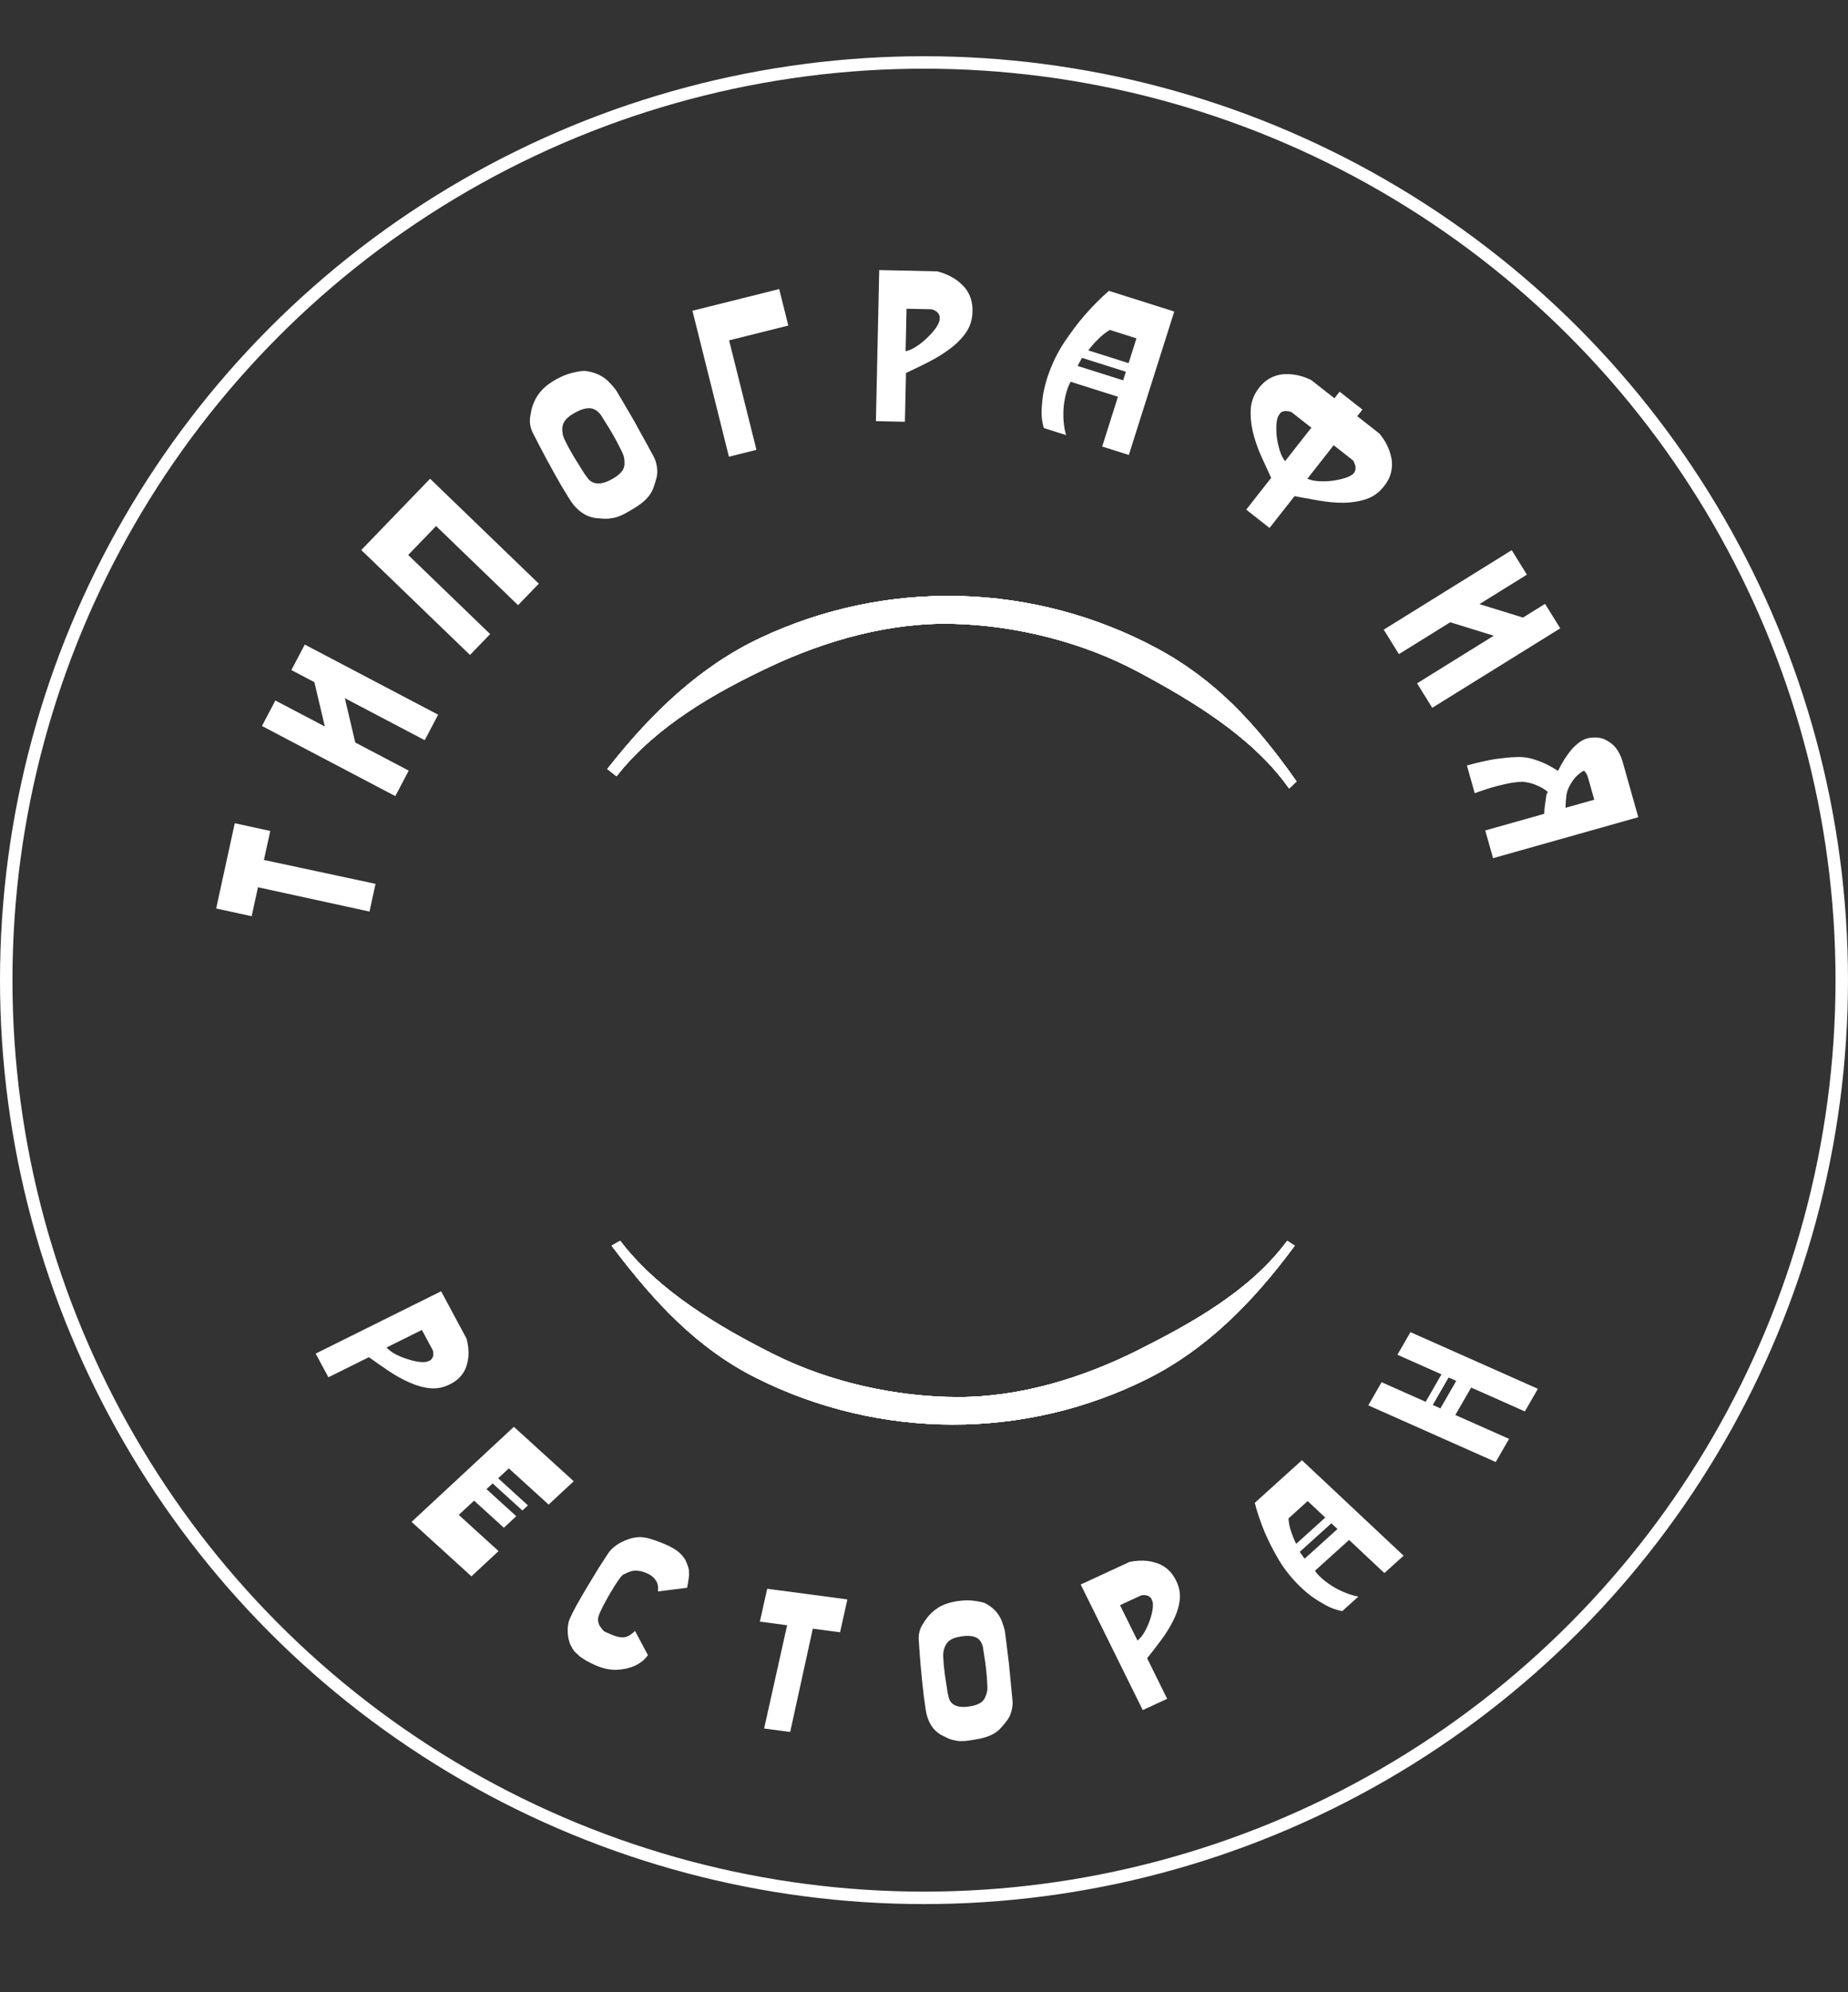 <?xml version="1.0" encoding="UTF-8"?> <svg xmlns="http://www.w3.org/2000/svg" width="742" height="800" viewBox="0 0 742 800" fill="none"><rect x="0" y="0" width="742" height="800" fill="#333333" stroke="none"/><path d="M148.356 366.038L103.582 356.27L101.044 367.906L86.794 364.797L94.262 330.564L108.512 333.672L105.973 345.308L150.784 354.907L148.356 366.038Z" fill="white"></path><path d="M116.99 269.061L122.373 258.825L175.918 286.984L170.535 297.22L138.454 280.349L142.644 298.154L164.108 309.441L158.725 319.677L105.18 291.518L110.563 281.282L130.423 291.726L126.232 273.921L116.99 269.061Z" fill="white"></path><path d="M188.707 262.994L145.057 220.856L172.689 192.232L216.339 234.37L208.008 243.001L175.099 211.232L163.89 222.843L196.799 254.612L188.707 262.994Z" fill="white"></path><path d="M262.794 184.016C263.381 185.403 263.74 186.853 263.87 188.366C264.022 189.801 263.831 191.331 263.297 192.956C262.95 194.211 262.571 195.352 262.16 196.378C261.771 197.325 261.215 198.269 260.491 199.208C259.766 200.148 258.81 201.086 257.622 202.024C256.434 202.962 254.889 203.969 252.987 205.047C252.186 205.501 251.36 205.969 250.509 206.451C249.68 206.855 248.772 207.237 247.786 207.597C246.821 207.879 245.75 208.089 244.572 208.228C243.444 208.338 242.206 208.312 240.858 208.15C236.655 208.085 233.079 206.209 230.131 202.523C229.69 201.979 229.077 201.07 228.289 199.797C227.473 198.474 226.544 196.95 225.501 195.227C224.508 193.475 223.459 191.623 222.353 189.67C221.297 187.69 220.258 185.798 219.237 183.996C218.238 182.116 217.338 180.41 216.537 178.88C215.736 177.35 215.12 176.145 214.688 175.266C214.177 174.365 213.773 173.536 213.476 172.778C213.179 172.021 212.972 171.245 212.853 170.453C212.735 169.66 212.716 168.811 212.798 167.905C212.93 166.971 213.12 165.904 213.367 164.706C213.911 162.282 214.929 160.052 216.421 158.016C217.912 155.981 220.16 154.112 223.163 152.41C225.416 151.134 227.56 150.25 229.596 149.758C231.682 149.237 233.342 148.958 234.577 148.92C236.26 149.09 237.733 149.413 238.994 149.889C240.227 150.314 241.338 150.875 242.328 151.571C243.289 152.216 244.139 152.958 244.878 153.796C245.667 154.605 246.435 155.493 247.181 156.459C247.429 156.781 247.922 157.593 248.66 158.894C249.419 160.117 250.309 161.63 251.33 163.432C252.373 165.156 253.475 167.044 254.638 169.096C255.801 171.149 256.911 173.165 257.967 175.146C259.044 177.048 260.012 178.814 260.87 180.445C261.749 181.996 262.39 183.187 262.794 184.016ZM250.57 183.8C250.452 183.008 249.964 181.796 249.106 180.166C248.27 178.457 247.342 176.702 246.321 174.9C245.3 173.098 244.286 171.424 243.278 169.879C242.292 168.255 241.589 167.132 241.171 166.51C239.792 164.778 238.279 163.916 236.631 163.924C234.954 163.883 232.989 164.5 230.736 165.776C228.484 167.052 227.019 168.378 226.344 169.753C225.718 171.099 225.591 172.626 225.963 174.333C225.983 174.719 226.198 175.39 226.609 176.348C227.069 177.277 227.615 178.357 228.245 179.587C228.898 180.738 229.607 181.989 230.372 183.341C231.188 184.664 231.962 185.912 232.692 187.085C233.423 188.258 234.083 189.306 234.672 190.229C235.311 191.124 235.755 191.732 236.003 192.054C236.891 193.27 238.176 193.964 239.86 194.134C241.565 194.226 243.544 193.634 245.797 192.357C247.048 191.648 248.018 190.967 248.705 190.313C249.443 189.63 249.963 188.972 250.265 188.338C250.588 187.625 250.744 186.909 250.733 186.188C250.771 185.439 250.717 184.643 250.57 183.8Z" fill="white"></path><path d="M312.857 116.075L316.519 130.727L292.741 136.671L303.729 180.628L292.677 183.39L278.026 124.782L312.857 116.075Z" fill="white"></path><path d="M353.023 108.448L376.319 108.961C379.009 109.653 381.403 110.684 383.502 112.054C384.41 112.65 385.286 113.36 386.131 114.184C386.978 114.951 387.735 115.859 388.402 116.91C389.07 117.961 389.59 119.152 389.964 120.484C390.337 121.816 390.506 123.287 390.471 124.897C390.458 128.062 389.619 130.893 387.953 133.388C386.288 135.826 384.139 138.023 381.506 139.979C378.931 141.937 376.071 143.715 372.929 145.315C369.786 146.915 366.732 148.401 363.766 149.774L363.335 169.36L351.687 169.104L353.023 108.448ZM363.99 123.969L363.613 141.052C365.059 140.739 366.57 140.053 368.147 138.994C369.783 137.879 371.249 136.674 372.543 135.379C373.895 134.085 375.017 132.786 375.909 131.482C376.803 130.121 377.258 129.038 377.276 128.232C377.409 127.43 377.308 126.765 376.974 126.24C376.698 125.716 376.333 125.305 375.879 125.008C375.369 124.651 374.771 124.379 374.085 124.191L363.99 123.969Z" fill="white"></path><path d="M429.871 153.292C429.429 154.118 429.067 154.878 428.787 155.574C428.561 156.287 428.344 156.973 428.135 157.631C427.498 160.024 427.122 162.259 427.008 164.335C426.911 166.356 426.947 168.148 427.116 169.71C427.271 171.51 427.587 173.179 428.065 174.718L419.097 171.878C418.406 169.487 418.115 167.071 418.224 164.631C418.35 162.137 418.588 159.858 418.939 157.797C419.395 155.406 420.015 153.068 420.799 150.782C422.42 146.044 424.573 141.626 427.259 137.528C429.999 133.447 432.711 129.84 435.393 126.706C438.523 123.111 441.803 119.804 445.233 116.786L471.479 125.097L453.242 182.691L442.546 179.304L448.877 159.311L429.871 153.292ZM456.302 135.862L445.606 132.475C443.965 133.464 442.437 134.67 441.021 136.092C439.622 137.46 438.262 138.991 436.941 140.685L453.15 145.817L456.302 135.862ZM450.961 152.728L452.056 149.273L434.448 143.697C434.182 144.156 433.979 144.514 433.837 144.771C433.767 144.991 433.679 145.174 433.572 145.321C433.465 145.468 433.341 145.67 433.199 145.927C433.075 146.129 432.907 146.468 432.696 146.945L450.961 152.728Z" fill="white"></path><path d="M537.876 157.282L547.041 164.475L544.963 167.123L553.856 174.103C555.628 176.226 556.943 178.464 557.801 180.82C558.169 181.841 558.462 182.912 558.68 184.033C558.897 185.154 558.957 186.335 558.861 187.576C558.764 188.817 558.484 190.06 558.019 191.304C557.554 192.549 556.825 193.804 555.83 195.072C553.886 197.642 551.516 199.402 548.722 200.354C545.927 201.305 542.894 201.814 539.624 201.88C536.389 201.901 533.035 201.609 529.561 201.003C526.168 200.388 522.9 199.798 519.759 199.234L509.741 211.997L500.373 204.643L510.39 191.881C509.006 188.892 507.589 185.805 506.14 182.62C504.771 179.424 503.713 176.253 502.965 173.106C502.252 169.914 502.003 166.829 502.218 163.853C502.479 160.912 503.603 158.175 505.593 155.64C506.587 154.373 507.634 153.366 508.732 152.619C509.831 151.872 510.971 151.304 512.154 150.916C513.336 150.527 514.498 150.305 515.638 150.25C516.779 150.194 517.889 150.224 518.969 150.34C521.46 150.614 523.947 151.359 526.43 152.576L535.798 159.929L537.876 157.282ZM526.526 171.742L518.516 165.454C517.876 165.244 517.245 165.115 516.625 165.067C516.085 165.009 515.52 165.078 514.929 165.272C514.418 165.456 513.959 165.901 513.553 166.605C513.02 167.284 512.684 168.411 512.546 169.984C512.408 171.558 512.433 173.297 512.621 175.2C512.845 177.058 513.231 178.897 513.778 180.716C514.325 182.535 515.058 184.024 515.976 185.184L526.526 171.742ZM524.937 192.217C526.236 192.798 527.835 193.139 529.732 193.238C531.628 193.337 533.483 193.257 535.296 192.998C537.19 192.728 538.884 192.34 540.38 191.832C541.876 191.324 542.913 190.748 543.491 190.104C543.989 189.471 544.244 188.866 544.256 188.291C544.304 187.671 544.236 187.105 544.052 186.595C543.858 186.004 543.605 185.44 543.295 184.903L535.488 178.776L524.937 192.217Z" fill="white"></path><path d="M620.366 242.476L626.467 252.301L575.071 284.215L568.97 274.39L599.764 255.269L582.288 249.867L561.686 262.659L555.586 252.835L606.982 220.921L613.082 230.746L594.019 242.582L611.495 247.985L620.366 242.476Z" fill="white"></path><path d="M620.019 326.787C620.071 325.278 620.198 323.927 620.4 322.734C620.522 321.683 620.659 320.688 620.813 319.748C621.021 318.793 621.248 318.22 621.494 318.031C620.777 317.397 619.957 316.821 619.034 316.304C618.182 315.827 617.121 315.35 615.85 314.871C614.65 314.433 613.153 314.108 611.36 313.896C610.285 313.901 608.831 314.042 606.996 314.321C605.454 314.576 603.457 315.02 601.005 315.652C598.609 316.269 595.65 317.223 592.129 318.515L588.988 307.385C591.314 306.729 593.406 306.199 595.265 305.794C597.179 305.373 598.906 305.035 600.448 304.78C602.061 304.564 603.508 304.395 604.789 304.272C606.125 304.134 607.386 304.048 608.571 304.012C610.801 303.861 612.922 304.07 614.935 304.638C616.949 305.206 618.748 305.863 620.335 306.612C622.134 307.479 623.873 308.453 625.553 309.533C626.396 307.861 627.29 306.263 628.236 304.741C629.197 303.274 630.169 301.954 631.153 300.779C632.208 299.645 633.282 298.684 634.375 297.897C635.524 297.095 636.751 296.57 638.056 296.321C640.752 295.919 642.944 296.167 644.633 297.066C646.376 297.949 647.756 299.024 648.771 300.292C649.904 301.766 650.787 303.519 651.421 305.553L657.795 328.145L599.487 344.596L596.347 333.466L620.019 326.787ZM640.119 321.116L637.612 312.229C637.44 311.619 637.236 311.109 637.001 310.697C636.78 310.341 636.54 310.02 636.281 309.735C636.036 309.505 635.764 309.492 635.463 309.696C634.354 310.428 633.339 311.282 632.419 312.259C631.515 313.291 630.629 314.707 629.762 316.506C629.396 317.327 629.128 318.179 628.959 319.064C628.861 319.988 628.775 320.849 628.702 321.647C628.659 322.556 628.617 323.465 628.574 324.373L640.119 321.116Z" fill="white"></path><path d="M517.206 500.383L517.566 500.616C501.791 521.741 483.596 540.389 460.161 552.149C436.134 564.206 409.552 570.471 382.534 570.444C355.516 570.416 328.81 564.097 304.546 551.988C280.935 540.205 264.054 521.841 247.933 500.692L248.616 500.305C263.963 519.959 288.19 534.355 310.153 545.315C332.73 556.582 359.594 562.542 384.706 562.567C409.905 562.593 435.233 554.812 457.515 543.631C479.195 532.752 502.245 519.922 517.206 500.383Z" fill="white"></path><path d="M517.206 500.383L517.566 500.616C501.791 521.741 483.596 540.389 460.161 552.149C436.134 564.206 409.552 570.471 382.534 570.444C355.516 570.416 328.81 564.097 304.546 551.988C280.935 540.205 264.054 521.841 247.933 500.692L248.616 500.305C263.963 519.959 288.19 534.355 310.153 545.315C332.73 556.582 359.594 562.542 384.706 562.567C409.905 562.593 435.233 554.812 457.515 543.631C479.195 532.752 502.245 519.922 517.206 500.383Z" stroke="white" stroke-width="3.175"></path><path d="M517.206 500.383L517.566 500.616C501.791 521.741 483.596 540.389 460.161 552.149C436.134 564.206 409.552 570.471 382.534 570.444C355.516 570.416 328.81 564.097 304.546 551.988C280.935 540.205 264.054 521.841 247.933 500.692L248.616 500.305C263.963 519.959 288.19 534.355 310.153 545.315C332.73 556.582 359.594 562.542 384.706 562.567C409.905 562.593 435.233 554.812 457.515 543.631C479.195 532.752 502.245 519.922 517.206 500.383Z" stroke="white" stroke-width="3.175"></path><path d="M517.206 500.383L517.566 500.616C501.791 521.741 483.596 540.389 460.161 552.149C436.134 564.206 409.552 570.471 382.534 570.444C355.516 570.416 328.81 564.097 304.546 551.988C280.935 540.205 264.054 521.841 247.933 500.692L248.616 500.305C263.963 519.959 288.19 534.355 310.153 545.315C332.73 556.582 359.594 562.542 384.706 562.567C409.905 562.593 435.233 554.812 457.515 543.631C479.195 532.752 502.245 519.922 517.206 500.383Z" stroke="white" stroke-width="3.175"></path><path d="M517.206 500.383L517.566 500.616C501.791 521.741 483.596 540.389 460.161 552.149C436.134 564.206 409.552 570.471 382.534 570.444C355.516 570.416 328.81 564.097 304.546 551.988C280.935 540.205 264.054 521.841 247.933 500.692L248.616 500.305C263.963 519.959 288.19 534.355 310.153 545.315C332.73 556.582 359.594 562.542 384.706 562.567C409.905 562.593 435.233 554.812 457.515 543.631C479.195 532.752 502.245 519.922 517.206 500.383Z" stroke="white" stroke-width="3.175"></path><path d="M246.037 308.523C262.774 287.432 281.877 268.91 306.058 257.536C330.8 245.899 357.918 240.203 385.251 240.904C412.584 241.604 439.376 248.681 463.489 261.57C487.107 274.195 502.948 291.662 518.534 313.583L517.82 314.242C502.977 294.108 479.204 279.87 457.523 268.28C435.091 256.29 408.133 249.576 382.737 248.926C357.257 248.273 331.367 255.533 308.435 266.319C286.073 276.837 263.062 290.08 247.29 309.507L246.037 308.523Z" fill="white"></path><path d="M246.037 308.523C262.774 287.432 281.877 268.91 306.058 257.536C330.8 245.899 357.918 240.203 385.251 240.904C412.584 241.604 439.376 248.681 463.489 261.57C487.107 274.195 502.948 291.662 518.534 313.583L517.82 314.242C502.977 294.108 479.204 279.87 457.523 268.28C435.091 256.29 408.133 249.576 382.737 248.926C357.257 248.273 331.367 255.533 308.435 266.319C286.073 276.837 263.062 290.08 247.29 309.507L246.037 308.523Z" stroke="white" stroke-width="3.137"></path><path d="M246.037 308.523C262.774 287.432 281.877 268.91 306.058 257.536C330.8 245.899 357.918 240.203 385.251 240.904C412.584 241.604 439.376 248.681 463.489 261.57C487.107 274.195 502.948 291.662 518.534 313.583L517.82 314.242C502.977 294.108 479.204 279.87 457.523 268.28C435.091 256.29 408.133 249.576 382.737 248.926C357.257 248.273 331.367 255.533 308.435 266.319C286.073 276.837 263.062 290.08 247.29 309.507L246.037 308.523Z" stroke="white" stroke-width="3.137"></path><path d="M246.037 308.523C262.774 287.432 281.877 268.91 306.058 257.536C330.8 245.899 357.918 240.203 385.251 240.904C412.584 241.604 439.376 248.681 463.489 261.57C487.107 274.195 502.948 291.662 518.534 313.583L517.82 314.242C502.977 294.108 479.204 279.87 457.523 268.28C435.091 256.29 408.133 249.576 382.737 248.926C357.257 248.273 331.367 255.533 308.435 266.319C286.073 276.837 263.062 290.08 247.29 309.507L246.037 308.523Z" stroke="white" stroke-width="3.137"></path><path d="M246.037 308.523C262.774 287.432 281.877 268.91 306.058 257.536C330.8 245.899 357.918 240.203 385.251 240.904C412.584 241.604 439.376 248.681 463.489 261.57C487.107 274.195 502.948 291.662 518.534 313.583L517.82 314.242C502.977 294.108 479.204 279.87 457.523 268.28C435.091 256.29 408.133 249.576 382.737 248.926C357.257 248.273 331.367 255.533 308.435 266.319C286.073 276.837 263.062 290.08 247.29 309.507L246.037 308.523Z" stroke="white" stroke-width="3.137"></path><circle cx="370.998" cy="393.574" r="368.498" stroke="white" stroke-width="5"></circle><path d="M177.112 518.5L187.332 537.529C187.993 539.998 188.241 542.375 188.076 544.66C188.002 545.649 187.82 546.662 187.53 547.699C187.288 548.712 186.888 549.714 186.331 550.705C185.774 551.697 185.035 552.629 184.113 553.504C183.191 554.379 182.061 555.149 180.724 555.813C178.123 557.166 175.418 557.706 172.61 557.435C169.849 557.14 167.066 556.351 164.259 555.067C161.477 553.83 158.712 552.288 155.964 550.439C153.216 548.59 150.602 546.764 148.121 544.961L131.858 553.043L126.748 543.528L177.112 518.5ZM169.39 534.034L155.205 541.083C156.123 542.116 157.376 543.04 158.965 543.858C160.626 544.699 162.284 545.363 163.938 545.851C165.617 546.386 167.195 546.733 168.672 546.892C170.196 547.027 171.293 546.928 171.962 546.596C172.681 546.358 173.18 545.991 173.458 545.495C173.762 545.047 173.932 544.575 173.969 544.08C174.028 543.515 173.978 542.915 173.819 542.28L169.39 534.034Z" fill="white"></path><path d="M189.276 632.962L165.253 611.103L206.334 572.928L230.358 594.788L220.278 604.154L204.302 589.617L200.024 593.593L211.976 604.469L209.749 606.538L197.797 595.662L195.335 597.949L207.288 608.825L202.307 613.454L190.354 602.578L184.201 608.296L200.177 622.833L189.276 632.962Z" fill="white"></path><path d="M260.161 664.621C259.292 665.801 258.398 666.707 257.478 667.341C256.607 667.996 255.679 668.539 254.693 668.969C252.42 669.925 249.943 670.441 247.262 670.517C244.607 670.546 241.772 669.883 238.755 668.529C237.588 668.005 236.471 667.445 235.405 666.851C234.367 666.21 233.523 665.656 232.873 665.19C232.061 664.477 231.381 663.852 230.834 663.315C230.362 662.755 229.976 662.204 229.677 661.662C229.378 661.121 229.103 660.591 228.853 660.071C228.678 659.527 228.494 658.893 228.302 658.167C228.055 657.009 227.933 655.791 227.939 654.515C227.944 653.238 228.122 651.98 228.473 650.742C229.22 648.927 230.279 646.785 231.65 644.319C233.02 641.853 234.453 639.385 235.948 636.916C237.469 634.401 238.924 632.002 240.311 629.717C241.748 627.455 242.929 625.631 243.857 624.245C244.687 622.815 245.971 621.501 247.708 620.305C249.495 619.13 251.479 618.247 253.662 617.657C255.969 617.065 258.224 617.089 260.428 617.729C262.659 618.324 265.137 619.233 267.862 620.456C269.175 621.046 270.446 621.762 271.675 622.604C272.903 623.447 274.031 624.622 275.057 626.129C275.558 627.168 275.939 628.095 276.202 628.911C276.513 629.748 276.662 630.6 276.65 631.467C276.713 632.309 276.649 633.211 276.459 634.172C276.345 635.109 276.147 636.242 275.867 637.569L264.162 639.03C264.413 637.224 264.118 635.725 263.277 634.533C262.484 633.363 261.406 632.473 260.044 631.861C258.925 631.359 257.923 631.025 257.037 630.86C256.152 630.695 255.323 630.643 254.552 630.703C253.829 630.786 253.102 630.983 252.369 631.293C251.637 631.604 250.878 631.961 250.092 632.364C249.785 632.575 249.342 633.074 248.763 633.861C248.183 634.647 247.535 635.606 246.816 636.737C246.125 637.822 245.418 638.988 244.695 640.233C243.972 641.478 243.287 642.711 242.639 643.933C242.018 645.107 241.489 646.178 241.05 647.144C240.612 648.11 240.345 648.834 240.25 649.314C240.075 649.933 240.081 650.663 240.268 651.503C240.455 652.343 240.833 653.065 241.402 653.669C241.913 654.48 242.436 655.005 242.971 655.246C243.555 655.508 244.285 655.835 245.161 656.229C247.253 657.168 249.008 657.578 250.427 657.459C251.921 657.316 253.433 656.454 254.964 654.874L260.161 664.621Z" fill="white"></path><path d="M306.802 694.072L316.046 652.61L305.102 651.156L308.044 637.96L340.241 642.237L337.299 655.433L326.355 653.979L317.27 695.462L306.802 694.072Z" fill="white"></path><path d="M406.578 683.66C406.571 685.062 406.348 686.443 405.907 687.802C405.514 689.1 404.795 690.366 403.751 691.6C403 692.575 402.264 693.439 401.543 694.194C400.869 694.888 400.054 695.521 399.098 696.096C398.143 696.67 396.991 697.165 395.643 697.583C394.294 698 392.618 698.359 390.614 698.659C389.77 698.785 388.9 698.915 388.003 699.049C387.153 699.123 386.245 699.151 385.278 699.134C384.358 699.056 383.374 698.88 382.325 698.606C381.329 698.324 380.289 697.887 379.205 697.295C375.667 695.831 373.319 693.003 372.162 688.811C371.986 688.191 371.796 687.195 371.592 685.825C371.382 684.401 371.149 682.766 370.892 680.918C370.689 679.063 370.473 677.101 370.246 675.034C370.072 672.958 369.88 670.966 369.67 669.058C369.507 667.088 369.365 665.304 369.243 663.706C369.121 662.108 369.037 660.854 368.991 659.945C368.886 658.991 368.845 658.134 368.869 657.376C368.893 656.618 368.999 655.875 369.187 655.146C369.375 654.418 369.669 653.673 370.068 652.913C370.52 652.145 371.068 651.281 371.713 650.323C373.057 648.397 374.731 646.8 376.736 645.53C378.741 644.26 381.326 643.388 384.49 642.914C386.864 642.559 389.003 642.508 390.907 642.762C392.864 643.008 394.373 643.321 395.433 643.701C396.798 644.413 397.929 645.187 398.825 646.022C399.715 646.805 400.453 647.665 401.038 648.601C401.618 649.484 402.068 650.414 402.39 651.389C402.764 652.357 403.092 653.386 403.372 654.475C403.466 654.839 403.588 655.709 403.74 657.088C403.938 658.405 404.142 660.018 404.352 661.927C404.608 663.774 404.856 665.785 405.095 667.959C405.333 670.132 405.54 672.257 405.714 674.332C405.936 676.347 406.113 678.206 406.247 679.911C406.427 681.554 406.538 682.804 406.578 683.66ZM396.297 679.379C396.485 678.65 396.512 677.434 396.378 675.73C396.292 673.964 396.144 672.127 395.934 670.219C395.724 668.31 395.473 666.516 395.182 664.835C394.937 663.093 394.75 661.882 394.622 661.201C394.084 659.234 393.115 657.978 391.715 657.433C390.309 656.835 388.419 656.714 386.045 657.069C383.672 657.424 381.948 658.086 380.875 659.055C379.855 660.016 379.192 661.301 378.886 662.909C378.763 663.251 378.701 663.907 378.7 664.877C378.752 665.839 378.822 666.96 378.909 668.241C379.043 669.46 379.188 670.785 379.346 672.217C379.556 673.64 379.757 674.984 379.949 676.249C380.142 677.513 380.32 678.645 380.483 679.644C380.699 680.636 380.854 681.313 380.948 681.676C381.257 683.031 382.095 684.064 383.46 684.776C384.871 685.427 386.764 685.575 389.138 685.22C390.456 685.022 391.526 684.754 392.347 684.416C393.22 684.07 393.9 683.671 394.387 683.221C394.92 682.71 395.313 682.14 395.566 681.509C395.871 680.871 396.115 680.161 396.297 679.379Z" fill="white"></path><path d="M433.919 636.255L453.522 627.183C456.057 626.656 458.491 626.528 460.825 626.799C461.836 626.919 462.87 627.145 463.927 627.479C464.96 627.764 465.979 628.203 466.985 628.795C467.992 629.387 468.936 630.154 469.818 631.097C470.7 632.04 471.472 633.181 472.134 634.52C473.481 637.127 473.997 639.797 473.682 642.528C473.343 645.211 472.497 647.893 471.146 650.575C469.843 653.234 468.228 655.861 466.299 658.458C464.371 661.054 462.468 663.521 460.59 665.859L468.635 682.14L458.833 686.676L433.919 636.255ZM449.703 644.548L456.72 658.749C457.788 657.902 458.751 656.722 459.609 655.209C460.492 653.625 461.194 652.037 461.716 650.445C462.285 648.83 462.662 647.305 462.844 645.869C463.003 644.385 462.917 643.309 462.587 642.639C462.353 641.925 461.984 641.42 461.481 641.124C461.026 640.806 460.546 640.617 460.041 640.557C459.464 640.472 458.849 640.492 458.197 640.617L449.703 644.548Z" fill="white"></path><path d="M527.968 630.74C528.472 631.431 528.956 632.032 529.422 632.543C529.927 633.017 530.413 633.474 530.88 633.912C532.631 635.41 534.365 636.637 536.081 637.593C537.759 638.513 539.302 639.232 540.709 639.752C542.311 640.382 543.876 640.83 545.403 641.098L538.934 646.944C536.585 646.488 534.395 645.708 532.366 644.605C530.298 643.465 528.465 642.327 526.868 641.191C525.037 639.837 523.325 638.375 521.732 636.805C518.429 633.557 515.638 630.025 513.361 626.209C511.122 622.357 509.274 618.725 507.816 615.314C506.167 611.359 504.832 607.408 503.811 603.459L522.745 586.348L563.566 624.684L555.85 631.657L541.679 618.349L527.968 630.74ZM525.059 602.741L517.343 609.714C517.445 611.413 517.781 613.115 518.353 614.819C518.887 616.487 519.576 618.192 520.423 619.934L532.115 609.368L525.059 602.741ZM537.014 613.968L534.565 611.668L521.863 623.146C522.134 623.547 522.346 623.856 522.501 624.074C522.657 624.22 522.773 624.366 522.85 624.511C522.927 624.656 523.043 624.838 523.198 625.056C523.314 625.238 523.527 625.511 523.837 625.876L537.014 613.968Z" fill="white"></path><path d="M554.738 555.02L572.428 562.886L578.775 551.863L561.085 543.997L566.314 534.915L617.484 557.666L612.255 566.749L590.691 557.16L584.344 568.184L605.908 577.772L600.559 587.062L549.389 564.311L554.738 555.02ZM575.279 564.154L578.35 565.519L584.697 554.495L581.626 553.13L575.279 564.154Z" fill="white"></path></svg> 